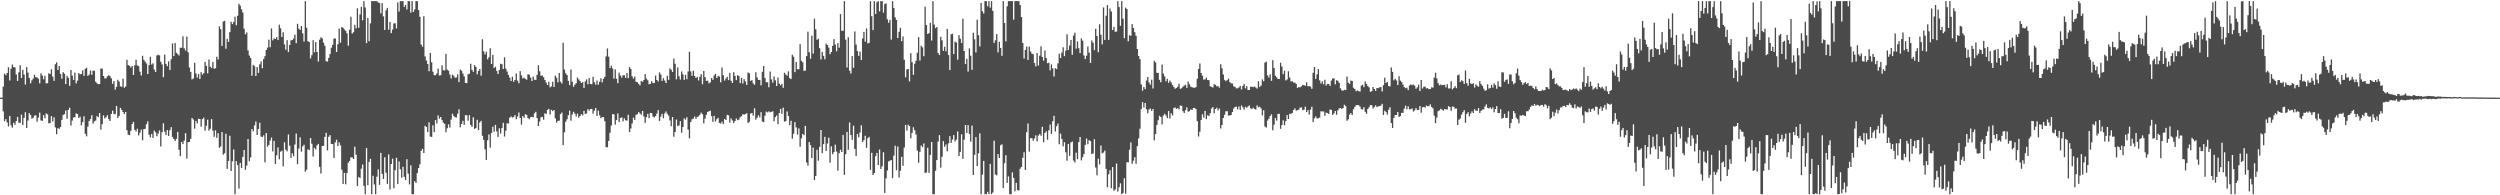 <svg xmlns="http://www.w3.org/2000/svg" width="1920" height="150"><path d="M0 75.000h1v1.000H0zM1 75.000h1v1.000H1zM2 66.566h1v18.999H2zM3 56.530h1v36.611H3zM4 57.738h1v33.732H4zM5 56.065h1v37.952H5zM6 51.651h1v45.420H6zM7 61.773h1v27.277H7zM8 52.720h1v43.487H8zM9 49.539h1v48.493H9zM10 51.490h1v42.812H10zM11 51.810h1v43.982H11zM12 57.183h1v35.791H12zM13 62.166h1v27.594H13zM14 55.565h1v38.638H14zM15 50.131h1v44.287H15zM16 59.929h1v28.086H16zM17 53.640h1v42.432H17zM18 57.230h1v33.299H18zM19 64.943h1v21.282H19zM20 51.577h1v46.704H20zM21 55.741h1v36.847H21zM22 59.948h1v27.010H22zM23 64.010h1v24.393H23zM24 61.695h1v29.407H24zM25 60.294h1v30.241H25zM26 57.429h1v31.401H26zM27 59.222h1v29.323H27zM28 59.512h1v33.986H28zM29 60.371h1v29.928H29zM30 63.974h1v22.502H30zM31 56.331h1v36.200H31zM32 57.983h1v34.849H32zM33 60.873h1v27.534H33zM34 58.218h1v32.656H34zM35 64.029h1v23.040H35zM36 63.900h1v23.899H36zM37 56.293h1v38.405H37zM38 56.880h1v37.573H38zM39 53.252h1v35.924H39zM40 58.844h1v34.417H40zM41 62.120h1v28.007H41zM42 49.338h1v48.505H42zM43 47.863h1v55.246H43zM44 53.693h1v44.733H44zM45 50.670h1v48.285H45zM46 56.780h1v40.780H46zM47 60.405h1v31.660H47zM48 55.373h1v32.881H48zM49 56.648h1v31.075H49zM50 64.557h1v20.270H50zM51 58.221h1v32.968H51zM52 59.780h1v24.589H52zM53 65.881h1v16.836H53zM54 53.757h1v42.626H54zM55 58.041h1v34.574H55zM56 61.339h1v28.809H56zM57 55.833h1v34.278H57zM58 64.065h1v23.013H58zM59 61.898h1v25.641H59zM60 56.130h1v34.567H60zM61 57.163h1v32.452H61zM62 56.772h1v39.506H62zM63 54.055h1v39.757H63zM64 58.234h1v31.076H64zM65 52.898h1v49.882H65zM66 52.062h1v52.656H66zM67 58.267h1v38.957H67zM68 57.326h1v35.608H68zM69 54.113h1v37.341H69zM70 57.405h1v31.071H70zM71 54.232h1v40.765H71zM72 54.361h1v38.897H72zM73 62.757h1v29.870H73zM74 63.947h1v25.250H74zM75 64.640h1v25.425H75zM76 64.489h1v22.297H76zM77 52.666h1v46.922H77zM78 52.685h1v42.708H78zM79 58.346h1v30.282H79zM80 60.201h1v30.803H80zM81 60.155h1v29.829H81zM82 58.621h1v29.855H82zM83 57.770h1v33.699H83zM84 58.530h1v34.404H84zM85 60.152h1v27.405H85zM86 64.415h1v20.588H86zM87 62.244h1v25.150H87zM88 68.808h1v18.966H88zM89 66.704h1v14.649H89zM90 61.263h1v29.371H90zM91 62.594h1v26.449H91zM92 66.298h1v16.562H92zM93 66.660h1v17.652H93zM94 60.418h1v25.615H94zM95 67.389h1v20.254H95zM96 66.431h1v19.532H96zM97 45.865h1v54.132H97zM98 50.012h1v53.434H98zM99 50.547h1v53.278H99zM100 51.818h1v48.707H100zM101 50.693h1v44.568H101zM102 57.609h1v36.009H102zM103 50.120h1v49.621H103zM104 45.817h1v55.188H104zM105 50.259h1v48.612H105zM106 50.804h1v53.215H106zM107 55.022h1v46.897H107zM108 58.029h1v41.426H108zM109 42.860h1v64.898H109zM110 45.944h1v53.278H110zM111 47.319h1v51.619H111zM112 48.733h1v46.663H112zM113 56.847h1v36.319H113zM114 49.954h1v53.555H114zM115 43.601h1v61.928H115zM116 49.539h1v53.271H116zM117 48.625h1v57.319H117zM118 53.389h1v46.860H118zM119 55.370h1v46.218H119zM120 42.585h1v62.101H120zM121 41.974h1v60.629H121zM122 42.537h1v57.681H122zM123 47.391h1v65.091H123zM124 49.528h1v52.017H124zM125 59.292h1v35.426H125zM126 41.958h1v59.152H126zM127 49.096h1v54.649H127zM128 50.842h1v49.014H128zM129 47.090h1v57.360H129zM130 53.789h1v46.179H130zM131 45.464h1v52.199H131zM132 33.362h1v71.782H132zM133 43.036h1v63.712H133zM134 33.061h1v75.223H134zM135 40.548h1v66.063H135zM136 41.609h1v59.687H136zM137 42.595h1v72.407H137zM138 36.715h1v83.188H138zM139 36.643h1v72.485H139zM140 27.910h1v82.709H140zM141 37.110h1v70.873H141zM142 38.834h1v63.416H142zM143 28.080h1v93.723H143zM144 40.164h1v69.023H144zM145 51.849h1v57.215H145zM146 55.249h1v51.357H146zM147 60.996h1v29.613H147zM148 60.265h1v31.520H148zM149 48.300h1v50.521H149zM150 56.457h1v36.373H150zM151 59.573h1v35.179H151zM152 56.864h1v34.386H152zM153 60.647h1v30.752H153zM154 55.383h1v41.889H154zM155 57.307h1v34.209H155zM156 56.188h1v34.160H156zM157 47.499h1v52.800H157zM158 50.635h1v45.952H158zM159 56.295h1v35.616H159zM160 45.720h1v54.604H160zM161 51.326h1v47.564H161zM162 52.328h1v39.181H162zM163 47.643h1v52.694H163zM164 52.748h1v52.306H164zM165 52.429h1v47.686H165zM166 43.589h1v62.198H166zM167 45.739h1v56.535H167zM168 20.199h1v93.337H168zM169 22.433h1v90.108H169zM170 35.244h1v66.179H170zM171 16.461h1v102.297H171zM172 15.980h1v101.763H172zM173 37.372h1v65.394H173zM174 29.854h1v99.821H174zM175 32.134h1v91.440H175zM176 24.701h1v79.556H176zM177 16.681h1v114.650H177zM178 18.532h1v105.352H178zM179 17.000h1v97.801H179zM180 12.787h1v136.351H180zM181 19.368h1v104.371H181zM182 12.104h1v114.644H182zM183 2.909h1v141.915H183zM184 4.350h1v120.738H184zM185 7.157h1v121.839H185zM186 9.585h1v110.961H186zM187 22.057h1v93.124H187zM188 26.375h1v104.038H188zM189 24.958h1v102.227H189zM190 38.780h1v67.962H190zM191 42.633h1v81.238H191zM192 44.491h1v76.419H192zM193 58.165h1v40.981H193zM194 49.807h1v51.004H194zM195 50.903h1v45.447H195zM196 58.354h1v34.984H196zM197 51.515h1v52.155H197zM198 55.974h1v43.057H198zM199 49.382h1v44.916H199zM200 47.159h1v57.694H200zM201 52.366h1v52.907H201zM202 45.375h1v58.538H202zM203 43.157h1v81.500H203zM204 38.377h1v63.824H204zM205 36.551h1v76.068H205zM206 30.481h1v80.811H206zM207 36.314h1v71.621H207zM208 21.870h1v83.746H208zM209 30.999h1v85.301H209zM210 29.463h1v78.710H210zM211 29.966h1v95.952H211zM212 28.496h1v90.801H212zM213 30.722h1v82.466H213zM214 18.953h1v103.414H214zM215 21.724h1v94.756H215zM216 28.362h1v87.330H216zM217 24.804h1v102.974H217zM218 34.117h1v75.152H218zM219 38.204h1v76.761H219zM220 30.843h1v85.359H220zM221 40.012h1v63.257H221zM222 34.578h1v77.284H222zM223 30.962h1v90.353H223zM224 30.781h1v86.994H224zM225 29.582h1v90.358H225zM226 26.631h1v84.299H226zM227 33.202h1v69.346H227zM228 18.272h1v107.811H228zM229 21.969h1v92.112H229zM230 22.986h1v82.485H230zM231 19.953h1v96.504H231zM232 25.604h1v86.812H232zM233 31.879h1v79.294H233zM234 0.863h1v130.964H234zM235 21.240h1v109.129H235zM236 31.623h1v83.075H236zM237 32.311h1v82.953H237zM238 44.868h1v61.140H238zM239 42.413h1v67.977H239zM240 30.856h1v89.350H240zM241 40.168h1v73.347H241zM242 32.293h1v82.466H242zM243 39.886h1v71.760H243zM244 47.266h1v63.262H244zM245 30.484h1v97.654H245zM246 28.605h1v104.684H246zM247 29.456h1v82.657H247zM248 32.730h1v79.182H248zM249 35.231h1v69.906H249zM250 47.022h1v54.946H250zM251 47.377h1v68.193H251zM252 44.457h1v60.592H252zM253 41.502h1v62.294H253zM254 36.636h1v73.975H254zM255 34.520h1v76.137H255zM256 29.677h1v91.637H256zM257 29.484h1v79.885H257zM258 40.012h1v67.304H258zM259 33.948h1v78.227H259zM260 21.977h1v87.359H260zM261 32.824h1v78.862H261zM262 20.804h1v109.501H262zM263 21.345h1v119.901H263zM264 22.641h1v110.100H264zM265 23.672h1v117.882H265zM266 25.615h1v107.281H266zM267 35.048h1v89.892H267zM268 22.821h1v100.753H268zM269 12.859h1v108.026H269zM270 25.822h1v95.063H270zM271 24.735h1v97.389H271zM272 19.039h1v93.677H272zM273 21.762h1v97.051H273zM274 6.371h1v136.521H274zM275 21.316h1v114.585H275zM276 11.095h1v125.683H276zM277 5.268h1v124.275H277zM278 15.588h1v110.738H278zM279 0.863h1v141.898H279zM280 5.711h1v143.426H280zM281 33.140h1v80.594H281zM282 13.773h1v128.444H282zM283 31.657h1v92.665H283zM284 17.980h1v103.982H284zM285 0.863h1v148.275H285zM286 0.863h1v134.145H286zM287 0.863h1v140.837H287zM288 0.863h1v148.275H288zM289 0.863h1v134.813H289zM290 1.889h1v128.196H290zM291 2.264h1v139.698H291zM292 10.235h1v107.170H292zM293 2.427h1v131.122H293zM294 12.602h1v124.826H294zM295 23.065h1v97.722H295zM296 7.956h1v124.682H296zM297 6.053h1v135.161H297zM298 22.768h1v95.787H298zM299 16.895h1v128.660H299zM300 25.427h1v100.599H300zM301 22.673h1v99.201H301zM302 17.998h1v126.649H302zM303 17.878h1v112.848H303zM304 21.860h1v99.316H304zM305 1.830h1v139.514H305zM306 8.923h1v115.083H306zM307 0.863h1v129.205H307zM308 0.863h1v135.589H308zM309 0.863h1v127.215H309zM310 5.294h1v130.561H310zM311 3.721h1v134.625H311zM312 7.250h1v115.023H312zM313 0.863h1v132.527H313zM314 0.863h1v140.749H314zM315 9.707h1v117.261H315zM316 0.863h1v148.275H316zM317 9.170h1v139.967H317zM318 7.239h1v131.927H318zM319 0.863h1v139.628H319zM320 0.863h1v132.126H320zM321 7.754h1v121.343H321zM322 12.898h1v113.257H322zM323 34.198h1v81.634H323zM324 35.928h1v78.427H324zM325 12.435h1v105.086H325zM326 43.333h1v53.298H326zM327 46.419h1v51.137H327zM328 49.168h1v52.289H328zM329 54.700h1v39.260H329zM330 40.659h1v64.267H330zM331 47.797h1v57.354H331zM332 55.058h1v41.201H332zM333 57.736h1v43.782H333zM334 57.774h1v34.484H334zM335 56.361h1v38.473H335zM336 52.692h1v35.938H336zM337 57.992h1v33.158H337zM338 57.829h1v32.024H338zM339 50.102h1v42.111H339zM340 53.921h1v40.349H340zM341 54.113h1v40.950H341zM342 41.334h1v60.249H342zM343 53.521h1v44.963H343zM344 54.315h1v41.182H344zM345 57.183h1v40.755H345zM346 60.280h1v31.570H346zM347 57.302h1v30.050H347zM348 58.239h1v30.804H348zM349 59.706h1v30.362H349zM350 59.448h1v30.824H350zM351 57.127h1v30.216H351zM352 63.086h1v20.851H352zM353 53.445h1v44.317H353zM354 54.338h1v40.884H354zM355 56.457h1v36.296H355zM356 58.683h1v37.227H356zM357 63.668h1v24.745H357zM358 63.797h1v24.796H358zM359 57.015h1v35.779H359zM360 56.653h1v31.775H360zM361 48.935h1v47.037H361zM362 53.583h1v43.837H362zM363 55.207h1v34.864H363zM364 50.010h1v48.951H364zM365 51.422h1v46.933H365zM366 57.055h1v34.891H366zM367 54.538h1v45.361H367zM368 52.972h1v41.121H368zM369 58.117h1v34.696H369zM370 30.142h1v74.154H370zM371 39.433h1v67.986H371zM372 41.817h1v72.821H372zM373 39.710h1v83.096H373zM374 45.614h1v62.182H374zM375 43.995h1v59.257H375zM376 37.054h1v76.346H376zM377 49.123h1v52.982H377zM378 42.095h1v55.170H378zM379 52.197h1v48.974H379zM380 51.255h1v44.656H380zM381 54.449h1v46.500H381zM382 56.854h1v48.250H382zM383 53.692h1v44.881H383zM384 48.962h1v53.528H384zM385 49.354h1v48.978H385zM386 52.981h1v41.314H386zM387 44.006h1v60.834H387zM388 52.753h1v47.675H388zM389 54.918h1v39.737H389zM390 57.533h1v37.341H390zM391 59.636h1v30.709H391zM392 62.279h1v27.111H392zM393 58.950h1v31.360H393zM394 62.810h1v27.023H394zM395 61.480h1v26.880H395zM396 56.433h1v35.177H396zM397 61.916h1v27.572H397zM398 63.940h1v22.480H398zM399 54.685h1v35.866H399zM400 57.970h1v37.742H400zM401 60.237h1v28.881H401zM402 59.658h1v30.838H402zM403 60.614h1v27.069H403zM404 61.217h1v27.061H404zM405 57.059h1v33.587H405zM406 57.419h1v34.232H406zM407 59.580h1v30.512H407zM408 62.254h1v27.510H408zM409 58.777h1v31.316H409zM410 61.219h1v25.865H410zM411 61.315h1v24.569H411zM412 57.445h1v33.304H412zM413 50.117h1v46.674H413zM414 54.718h1v38.605H414zM415 58.205h1v31.873H415zM416 57.978h1v31.842H416zM417 59.295h1v32.585H417zM418 61.456h1v25.561H418zM419 63.446h1v24.013H419zM420 65.296h1v19.085H420zM421 62.766h1v20.856H421zM422 67.080h1v20.959H422zM423 66.234h1v18.080H423zM424 62.759h1v22.615H424zM425 66.805h1v17.685H425zM426 58.127h1v32.728H426zM427 59.640h1v34.572H427zM428 63.237h1v29.578H428zM429 56.101h1v36.593H429zM430 62.726h1v24.951H430zM431 64.079h1v22.403H431zM432 32.820h1v78.645H432zM433 53.452h1v48.133H433zM434 56.330h1v37.181H434zM435 57.650h1v33.943H435zM436 62.052h1v26.390H436zM437 65.407h1v19.581H437zM438 53.403h1v39.291H438zM439 62.773h1v25.145H439zM440 66.687h1v19.175H440zM441 65.047h1v22.177H441zM442 63.918h1v25.517H442zM443 59.572h1v27.732H443zM444 61.010h1v29.322H444zM445 62.254h1v26.865H445zM446 63.790h1v23.929H446zM447 62.972h1v25.643H447zM448 67.542h1v17.649H448zM449 62.558h1v24.968H449zM450 60.985h1v26.105H450zM451 64.700h1v19.161H451zM452 59.936h1v25.023H452zM453 64.535h1v19.238H453zM454 64.652h1v19.021H454zM455 58.997h1v28.250H455zM456 63.185h1v21.802H456zM457 65.026h1v17.912H457zM458 61.868h1v27.154H458zM459 65.097h1v19.919H459zM460 62.813h1v25.781H460zM461 60.168h1v30.606H461zM462 63.254h1v26.684H462zM463 60.588h1v29.407H463zM464 59.050h1v34.062H464zM465 43.371h1v69.710H465zM466 37.214h1v75.900H466zM467 43.541h1v64.697H467zM468 52.266h1v49.673H468zM469 50.423h1v45.970H469zM470 52.562h1v35.114H470zM471 60.370h1v27.433H471zM472 53.292h1v42.454H472zM473 60.482h1v31.753H473zM474 63.921h1v23.164H474zM475 55.760h1v37.964H475zM476 58.010h1v32.539H476zM477 59.622h1v30.505H477zM478 57.747h1v35.494H478zM479 57.872h1v32.987H479zM480 59.865h1v32.475H480zM481 56.173h1v36.516H481zM482 59.988h1v28.172H482zM483 51.521h1v49.925H483zM484 52.940h1v45.783H484zM485 58.643h1v36.200H485zM486 60.377h1v29.959H486zM487 58.738h1v33.325H487zM488 62.795h1v25.430H488zM489 63.108h1v24.538H489zM490 64.354h1v21.695H490zM491 65.597h1v21.511H491zM492 62.278h1v25.863H492zM493 62.882h1v22.300H493zM494 61.506h1v27.952H494zM495 56.859h1v37.504H495zM496 60.390h1v29.636H496zM497 61.644h1v25.749H497zM498 64.730h1v26.040H498zM499 64.358h1v22.350H499zM500 62.294h1v24.661H500zM501 63.851h1v25.628H501zM502 63.628h1v26.571H502zM503 58.028h1v31.123H503zM504 61.415h1v25.816H504zM505 62.598h1v21.959H505zM506 55.564h1v37.323H506zM507 57.167h1v32.359H507zM508 62.163h1v25.244H508zM509 60.079h1v30.705H509zM510 61.833h1v25.286H510zM511 63.753h1v21.827H511zM512 58.161h1v29.240H512zM513 61.327h1v27.431H513zM514 52.563h1v39.911H514zM515 53.623h1v43.322H515zM516 55.281h1v34.584H516zM517 44.962h1v60.028H517zM518 49.016h1v52.364H518zM519 60.904h1v30.872H519zM520 51.741h1v45.088H520zM521 58.588h1v37.715H521zM522 61.125h1v31.942H522zM523 54.892h1v46.990H523zM524 57.104h1v40.480H524zM525 61.408h1v29.499H525zM526 57.482h1v34.424H526zM527 60.836h1v29.150H527zM528 54.866h1v44.718H528zM529 39.779h1v66.500H529zM530 54.839h1v38.917H530zM531 58.275h1v33.381H531zM532 54.280h1v36.787H532zM533 58.382h1v31.116H533zM534 59.916h1v31.388H534zM535 58.998h1v30.752H535zM536 61.807h1v27.589H536zM537 58.966h1v29.201H537zM538 56.866h1v29.671H538zM539 64.641h1v23.032H539zM540 54.478h1v40.217H540zM541 59.250h1v31.861H541zM542 62.120h1v26.003H542zM543 61.973h1v24.012H543zM544 64.012h1v21.443H544zM545 63.248h1v21.809H545zM546 59.896h1v29.317H546zM547 61.293h1v32.300H547zM548 57.930h1v31.067H548zM549 56.689h1v36.598H549zM550 59.919h1v31.667H550zM551 58.270h1v32.227H551zM552 58.793h1v35.580H552zM553 63.167h1v31.697H553zM554 51.874h1v41.582H554zM555 57.802h1v37.463H555zM556 61.921h1v29.443H556zM557 60.366h1v31.857H557zM558 59.032h1v29.163H558zM559 61.566h1v27.048H559zM560 55.918h1v38.246H560zM561 62.009h1v28.976H561zM562 63.704h1v28.824H562zM563 55.453h1v39.078H563zM564 58.287h1v34.646H564zM565 61.563h1v29.432H565zM566 57.762h1v34.594H566zM567 58.485h1v33.370H567zM568 63.830h1v26.189H568zM569 59.857h1v29.328H569zM570 64.090h1v23.641H570zM571 60.825h1v27.243H571zM572 62.568h1v25.040H572zM573 65.244h1v21.729H573zM574 55.644h1v38.789H574zM575 56.272h1v37.199H575zM576 62.123h1v25.133H576zM577 61.563h1v25.234H577zM578 64.111h1v24.711H578zM579 65.103h1v18.096H579zM580 55.503h1v36.387H580zM581 59.463h1v30.899H581zM582 61.367h1v27.168H582zM583 61.402h1v28.828H583zM584 65.528h1v20.661H584zM585 55.152h1v38.122H585zM586 50.682h1v43.154H586zM587 59.967h1v28.896H587zM588 63.142h1v22.588H588zM589 63.195h1v23.142H589zM590 67.039h1v18.466H590zM591 54.954h1v31.333H591zM592 60.984h1v24.928H592zM593 63.497h1v21.932H593zM594 58.669h1v34.470H594zM595 61.672h1v28.254H595zM596 66.054h1v22.616H596zM597 59.549h1v35.779H597zM598 64.212h1v22.557H598zM599 65.463h1v18.216H599zM600 64.398h1v22.989H600zM601 67.453h1v15.217H601zM602 55.849h1v37.589H602zM603 57.219h1v35.829H603zM604 58.136h1v27.494H604zM605 54.758h1v34.262H605zM606 59.984h1v36.118H606zM607 60.731h1v31.993H607zM608 42.061h1v64.484H608zM609 43.536h1v59.267H609zM610 55.396h1v38.364H610zM611 47.641h1v50.192H611zM612 53.184h1v50.200H612zM613 53.151h1v45.453H613zM614 33.937h1v78.781H614zM615 46.701h1v59.597H615zM616 47.888h1v54.986H616zM617 54.403h1v49.450H617zM618 54.221h1v42.470H618zM619 43.124h1v81.717H619zM620 24.298h1v102.943H620zM621 40.140h1v68.892H621zM622 45.103h1v66.329H622zM623 27.416h1v93.920H623zM624 41.164h1v72.238H624zM625 14.373h1v123.894H625zM626 22.466h1v112.721H626zM627 30.581h1v84.439H627zM628 29.750h1v93.677H628zM629 37.002h1v75.795H629zM630 45.674h1v54.190H630zM631 39.883h1v77.747H631zM632 42.887h1v67.814H632zM633 45.545h1v59.544H633zM634 33.499h1v82.394H634zM635 34.580h1v75.640H635zM636 36.540h1v69.196H636zM637 41.612h1v83.322H637zM638 39.911h1v72.536H638zM639 35.222h1v83.173H639zM640 30.041h1v86.790H640zM641 34.247h1v76.857H641zM642 39.379h1v77.067H642zM643 33.171h1v97.917H643zM644 36.599h1v81.095H644zM645 10.838h1v104.158H645zM646 23.619h1v93.095H646zM647 23.653h1v79.997H647zM648 0.863h1v133.437H648zM649 30.432h1v87.993H649zM650 51.886h1v49.413H650zM651 28.636h1v86.431H651zM652 54.268h1v39.797H652zM653 56.474h1v47.267H653zM654 43.034h1v64.404H654zM655 52.096h1v44.469H655zM656 24.163h1v90.175H656zM657 34.257h1v85.597H657zM658 39.227h1v63.673H658zM659 42.913h1v62.632H659zM660 39.689h1v62.070H660zM661 46.006h1v50.231H661zM662 29.577h1v79.497H662zM663 24.478h1v83.083H663zM664 32.002h1v72.260H664zM665 21.785h1v91.761H665zM666 33.395h1v72.786H666zM667 32.885h1v72.212H667zM668 0.863h1v129.584H668zM669 12.432h1v104.924H669zM670 23.149h1v111.240H670zM671 0.863h1v131.989H671zM672 10.679h1v109.256H672zM673 1.753h1v115.774H673zM674 0.863h1v125.846H674zM675 8.720h1v106.102H675zM676 0.863h1v128.942H676zM677 0.863h1v126.902H677zM678 9.680h1v107.266H678zM679 3.184h1v144.980H679zM680 2.587h1v134.381H680zM681 14.869h1v116.085H681zM682 17.487h1v106.471H682zM683 15.294h1v108.111H683zM684 30.427h1v92.449H684zM685 0.863h1v135.975H685zM686 6.152h1v113.387H686zM687 13.334h1v98.579H687zM688 15.377h1v115.346H688zM689 29.194h1v83.324H689zM690 24.414h1v111.976H690zM691 21.365h1v109.721H691zM692 31.567h1v88.831H692zM693 27.945h1v99.404H693zM694 45.893h1v67.397H694zM695 59.322h1v36.596H695zM696 53.338h1v46.963H696zM697 52.954h1v42.780H697zM698 62.512h1v34.292H698zM699 40.839h1v65.354H699zM700 47.798h1v54.227H700zM701 57.426h1v40.294H701zM702 48.937h1v51.088H702zM703 46.647h1v56.617H703zM704 40.477h1v75.208H704zM705 28.528h1v96.450H705zM706 46.493h1v70.116H706zM707 35.189h1v76.570H707zM708 36.408h1v76.713H708zM709 43.142h1v67.057H709zM710 5.102h1v127.815H710zM711 19.240h1v113.142H711zM712 26.131h1v87.307H712zM713 25.506h1v107.281H713zM714 17.517h1v101.486H714zM715 31.148h1v77.883H715zM716 0.863h1v148.275H716zM717 18.844h1v130.294H717zM718 21.639h1v109.504H718zM719 20.744h1v102.199H719zM720 40.755h1v67.922H720zM721 42.312h1v61.479H721zM722 28.288h1v100.451H722zM723 30.994h1v89.318H723zM724 39.072h1v69.295H724zM725 35.945h1v76.811H725zM726 39.353h1v71.595H726zM727 22.234h1v93.986H727zM728 42.300h1v67.830H728zM729 53.822h1v50.705H729zM730 26.337h1v83.452H730zM731 25.913h1v81.298H731zM732 41.576h1v62.155H732zM733 31.998h1v76.637H733zM734 32.684h1v74.511H734zM735 45.837h1v55.145H735zM736 26.972h1v92.908H736zM737 29.727h1v86.898H737zM738 33.098h1v70.072H738zM739 14.296h1v107.716H739zM740 39.172h1v68.088H740zM741 49.201h1v46.804H741zM742 45.220h1v57.016H742zM743 54.946h1v41.181H743zM744 37.127h1v65.745H744zM745 42.809h1v65.934H745zM746 53.626h1v42.838H746zM747 25.137h1v109.288H747zM748 30.155h1v88.780H748zM749 40.238h1v65.092H749zM750 15.088h1v112.464H750zM751 27.033h1v90.679H751zM752 35.642h1v66.746H752zM753 2.308h1v146.830H753zM754 8.675h1v125.472H754zM755 10.415h1v113.204H755zM756 0.863h1v148.275H756zM757 0.863h1v148.275H757zM758 4.815h1v142.490H758zM759 0.863h1v148.275H759zM760 5.870h1v119.989H760zM761 0.863h1v148.275H761zM762 8.305h1v139.495H762zM763 32.965h1v75.075H763zM764 30.902h1v103.089H764zM765 26.156h1v108.503H765zM766 40.257h1v78.139H766zM767 32.037h1v89.330H767zM768 36.803h1v74.770H768zM769 42.880h1v67.935H769zM770 0.863h1v143.623H770zM771 17.622h1v107.748H771zM772 31.817h1v87.352H772zM773 4.841h1v135.626H773zM774 0.863h1v134.632H774zM775 0.863h1v148.275H775zM776 0.863h1v148.275H776zM777 0.863h1v131.535H777zM778 15.116h1v121.478H778zM779 0.863h1v146.008H779zM780 0.863h1v139.533H780zM781 0.863h1v145.073H781zM782 0.863h1v145.450H782zM783 3.863h1v125.743H783zM784 13.099h1v115.086H784zM785 32.991h1v88.189H785zM786 44.959h1v71.969H786zM787 38.405h1v92.131H787zM788 35.720h1v65.878H788zM789 46.040h1v48.805H789zM790 35.805h1v80.619H790zM791 39.512h1v66.692H791zM792 41.160h1v64.903H792zM793 41.645h1v66.421H793zM794 48.444h1v57.957H794zM795 50.976h1v52.971H795zM796 40.749h1v67.812H796zM797 50.307h1v53.808H797zM798 42.772h1v60.100H798zM799 35.572h1v68.667H799zM800 43.785h1v53.620H800zM801 46.591h1v62.697H801zM802 38.793h1v63.370H802zM803 44.522h1v56.374H803zM804 48.536h1v58.783H804zM805 48.210h1v51.900H805zM806 54.080h1v41.567H806zM807 49.462h1v53.372H807zM808 52.492h1v40.651H808zM809 58.774h1v30.153H809zM810 52.369h1v48.587H810zM811 53.104h1v43.862H811zM812 48.660h1v46.275H812zM813 41.239h1v69.551H813zM814 44.590h1v58.076H814zM815 40.457h1v66.241H815zM816 36.303h1v76.084H816zM817 43.100h1v66.117H817zM818 38.913h1v78.098H818zM819 26.358h1v97.032H819zM820 38.419h1v72.126H820zM821 34.943h1v84.785H821zM822 30.707h1v78.698H822zM823 42.047h1v66.635H823zM824 27.354h1v95.919H824zM825 25.161h1v99.638H825zM826 37.357h1v79.879H826zM827 31.816h1v90.442H827zM828 37.031h1v72.130H828zM829 40.748h1v64.491H829zM830 29.467h1v93.732H830zM831 31.233h1v89.473H831zM832 42.591h1v75.749H832zM833 45.344h1v65.844H833zM834 42.792h1v63.597H834zM835 35.695h1v75.038H835zM836 40.447h1v67.228H836zM837 48.312h1v60.056H837zM838 31.113h1v87.241H838zM839 32.821h1v84.994H839zM840 38.499h1v68.425H840zM841 22.130h1v106.460H841zM842 27.664h1v107.012H842zM843 40.072h1v81.772H843zM844 18.634h1v107.620H844zM845 26.592h1v85.200H845zM846 34.062h1v83.735H846zM847 5.746h1v111.399H847zM848 30.675h1v85.004H848zM849 12.084h1v117.628H849zM850 3.912h1v139.886H850zM851 30.623h1v103.238H851zM852 6.544h1v124.239H852zM853 8.836h1v135.719H853zM854 23.062h1v105.227H854zM855 20.656h1v125.853H855zM856 24.432h1v121.030H856zM857 24.221h1v101.386H857zM858 0.863h1v146.307H858zM859 5.411h1v138.432H859zM860 19.824h1v120.954H860zM861 0.863h1v148.275H861zM862 14.287h1v133.871H862zM863 29.352h1v107.538H863zM864 5.901h1v142.832H864zM865 6.951h1v117.630H865zM866 31.698h1v92.988H866zM867 27.036h1v87.947H867zM868 27.559h1v81.823H868zM869 18.553h1v107.266H869zM870 21.480h1v101.918H870zM871 24.754h1v95.963H871zM872 27.474h1v98.347H872zM873 37.632h1v74.584H873zM874 43.023h1v63.274H874zM875 45.420h1v53.436H875zM876 64.817h1v18.951H876zM877 69.698h1v8.757H877zM878 66.835h1v15.744H878zM879 68.459h1v10.621H879zM880 61.861h1v22.065H880zM881 59.115h1v27.889H881zM882 63.392h1v20.765H882zM883 65.024h1v18.321H883zM884 61.189h1v23.983H884zM885 67.946h1v15.791H885zM886 46.738h1v61.076H886zM887 47.988h1v55.031H887zM888 55.858h1v40.087H888zM889 56.050h1v36.327H889zM890 61.272h1v27.682H890zM891 63.174h1v26.667H891zM892 49.614h1v45.898H892zM893 56.460h1v32.290H893zM894 58.734h1v28.651H894zM895 62.486h1v26.195H895zM896 60.562h1v30.121H896zM897 63.578h1v21.705H897zM898 61.917h1v29.158H898zM899 63.331h1v23.663H899zM900 65.346h1v23.308H900zM901 66.748h1v16.305H901zM902 68.156h1v14.402H902zM903 67.533h1v16.062H903zM904 66.615h1v16.469H904zM905 64.319h1v19.685H905zM906 68.206h1v12.806H906zM907 67.806h1v13.519H907zM908 66.534h1v18.930H908zM909 65.744h1v21.037H909zM910 65.019h1v19.671H910zM911 67.467h1v15.019H911zM912 62.542h1v23.208H912zM913 64.731h1v20.653H913zM914 66.515h1v17.495H914zM915 66.963h1v17.515H915zM916 67.314h1v15.676H916zM917 67.492h1v15.355H917zM918 66.882h1v16.941H918zM919 60.482h1v32.527H919zM920 52.918h1v51.930H920zM921 48.741h1v52.423H921zM922 56.046h1v36.071H922zM923 58.189h1v29.559H923zM924 61.078h1v29.251H924zM925 61.035h1v24.178H925zM926 59.666h1v31.838H926zM927 61.430h1v27.083H927zM928 61.611h1v27.513H928zM929 66.259h1v20.711H929zM930 66.769h1v16.605H930zM931 67.243h1v15.037H931zM932 64.771h1v22.214H932zM933 65.106h1v18.590H933zM934 66.342h1v16.438H934zM935 66.106h1v18.706H935zM936 67.351h1v16.029H936zM937 49.308h1v49.336H937zM938 52.421h1v43.603H938zM939 57.215h1v33.414H939zM940 61.329h1v26.837H940zM941 62.373h1v23.121H941zM942 61.505h1v23.912H942zM943 60.344h1v28.451H943zM944 63.016h1v25.672H944zM945 63.986h1v24.335H945zM946 64.104h1v21.976H946zM947 66.307h1v17.043H947zM948 66.695h1v15.471H948zM949 67.822h1v14.104H949zM950 67.832h1v16.154H950zM951 67.184h1v14.561H951zM952 65.965h1v18.476H952zM953 68.700h1v12.291H953zM954 66.031h1v16.441H954zM955 64.569h1v19.596H955zM956 67.844h1v14.163H956zM957 66.161h1v16.623H957zM958 69.171h1v12.589H958zM959 69.028h1v12.009H959zM960 66.592h1v16.546H960zM961 66.620h1v17.125H961zM962 66.935h1v15.757H962zM963 66.376h1v17.381H963zM964 67.286h1v16.842H964zM965 68.063h1v12.903H965zM966 62.352h1v20.049H966zM967 66.765h1v15.258H967zM968 65.618h1v17.615H968zM969 61.001h1v27.604H969zM970 62.403h1v22.304H970zM971 48.093h1v49.031H971zM972 47.348h1v50.635H972zM973 57.795h1v34.771H973zM974 59.531h1v31.674H974zM975 57.061h1v32.019H975zM976 62.056h1v25.759H976zM977 46.163h1v53.956H977zM978 52.288h1v43.520H978zM979 58.157h1v32.433H979zM980 59.414h1v33.221H980zM981 60.660h1v26.765H981zM982 60.657h1v26.805H982zM983 48.151h1v50.784H983zM984 51.028h1v45.043H984zM985 56.994h1v35.438H985zM986 54.262h1v41.920H986zM987 61.777h1v31.315H987zM988 61.015h1v27.333H988zM989 54.717h1v36.699H989zM990 59.605h1v27.786H990zM991 62.542h1v24.907H991zM992 62.397h1v24.354H992zM993 63.404h1v21.065H993zM994 63.413h1v19.829H994zM995 64.529h1v20.524H995zM996 67.562h1v16.998H996zM997 66.801h1v17.381H997zM998 67.058h1v15.519H998zM999 66.377h1v16.127H999zM1000 65.178h1v19.445H1000zM1001 65.438h1v18.826H1001zM1002 65.847h1v16.079H1002zM1003 63.219h1v22.854H1003zM1004 66.261h1v18.265H1004zM1005 66.137h1v21.877H1005zM1006 66.575h1v17.657H1006zM1007 68.202h1v13.758H1007zM1008 55.914h1v37.868H1008zM1009 51.466h1v39.428H1009zM1010 60.609h1v28.802H1010zM1011 57.148h1v33.838H1011zM1012 53.038h1v37.836H1012zM1013 61.742h1v28.531H1013zM1014 64.083h1v21.435H1014zM1015 62.452h1v23.121H1015zM1016 64.770h1v20.848H1016zM1017 61.224h1v27.729H1017zM1018 65.717h1v20.759H1018zM1019 64.485h1v22.374H1019zM1020 64.512h1v23.054H1020zM1021 66.019h1v18.164H1021zM1022 61.877h1v22.499H1022zM1023 60.324h1v27.906H1023zM1024 60.109h1v26.987H1024zM1025 64.779h1v20.472H1025zM1026 61.621h1v26.506H1026zM1027 62.079h1v22.650H1027zM1028 63.658h1v19.651H1028zM1029 67.800h1v15.149H1029zM1030 69.375h1v14.366H1030zM1031 69.624h1v13.388H1031zM1032 68.924h1v11.532H1032zM1033 69.181h1v12.265H1033zM1034 58.778h1v33.921H1034zM1035 63.540h1v28.126H1035zM1036 64.452h1v23.583H1036zM1037 61.831h1v25.026H1037zM1038 62.205h1v26.127H1038zM1039 67.402h1v16.490H1039zM1040 68.330h1v13.791H1040zM1041 70.016h1v10.815H1041zM1042 69.482h1v11.157H1042zM1043 70.003h1v10.818H1043zM1044 70.321h1v11.582H1044zM1045 65.764h1v18.053H1045zM1046 65.048h1v19.057H1046zM1047 66.925h1v15.448H1047zM1048 62.524h1v23.388H1048zM1049 64.515h1v22.873H1049zM1050 66.083h1v17.597H1050zM1051 67.125h1v15.184H1051zM1052 70.458h1v10.214H1052zM1053 70.109h1v10.682H1053zM1054 66.867h1v16.472H1054zM1055 68.361h1v13.755H1055zM1056 69.806h1v11.077H1056zM1057 67.564h1v14.695H1057zM1058 67.694h1v13.953H1058zM1059 67.046h1v14.435H1059zM1060 66.792h1v14.383H1060zM1061 70.245h1v9.463H1061zM1062 65.425h1v22.843H1062zM1063 59.633h1v25.398H1063zM1064 63.711h1v22.407H1064zM1065 62.871h1v25.166H1065zM1066 66.174h1v18.120H1066zM1067 66.347h1v16.052H1067zM1068 51.797h1v42.720H1068zM1069 55.173h1v43.127H1069zM1070 61.620h1v29.022H1070zM1071 60.461h1v27.957H1071zM1072 61.728h1v26.582H1072zM1073 65.310h1v20.691H1073zM1074 58.531h1v31.273H1074zM1075 61.879h1v27.273H1075zM1076 62.982h1v23.719H1076zM1077 64.896h1v21.752H1077zM1078 66.916h1v16.526H1078zM1079 67.713h1v13.460H1079zM1080 67.329h1v16.613H1080zM1081 69.212h1v12.483H1081zM1082 65.659h1v18.301H1082zM1083 64.831h1v19.024H1083zM1084 65.411h1v17.885H1084zM1085 64.869h1v20.792H1085zM1086 65.818h1v18.953H1086zM1087 68.135h1v14.873H1087zM1088 67.039h1v17.504H1088zM1089 65.001h1v19.434H1089zM1090 69.877h1v11.549H1090zM1091 61.449h1v25.096H1091zM1092 68.004h1v14.429H1092zM1093 66.617h1v15.528H1093zM1094 66.493h1v16.184H1094zM1095 67.874h1v13.220H1095zM1096 67.736h1v13.886H1096zM1097 68.488h1v13.044H1097zM1098 68.366h1v11.820H1098zM1099 67.065h1v15.084H1099zM1100 67.291h1v15.930H1100zM1101 59.631h1v29.166H1101zM1102 55.826h1v38.734H1102zM1103 60.279h1v30.051H1103zM1104 63.919h1v21.504H1104zM1105 65.531h1v19.209H1105zM1106 64.864h1v18.711H1106zM1107 65.429h1v18.817H1107zM1108 65.222h1v19.827H1108zM1109 65.148h1v18.640H1109zM1110 67.122h1v16.909H1110zM1111 64.607h1v19.473H1111zM1112 67.948h1v13.562H1112zM1113 67.911h1v14.309H1113zM1114 62.385h1v22.708H1114zM1115 68.618h1v13.253H1115zM1116 67.457h1v14.558H1116zM1117 66.138h1v17.309H1117zM1118 67.735h1v15.588H1118zM1119 57.858h1v38.164H1119zM1120 57.242h1v34.650H1120zM1121 63.006h1v28.006H1121zM1122 61.623h1v26.465H1122zM1123 62.373h1v23.819H1123zM1124 64.507h1v20.055H1124zM1125 54.138h1v40.170H1125zM1126 63.787h1v23.725H1126zM1127 65.836h1v20.274H1127zM1128 60.533h1v28.829H1128zM1129 64.113h1v23.090H1129zM1130 64.491h1v20.997H1130zM1131 63.943h1v22.860H1131zM1132 67.217h1v16.629H1132zM1133 64.851h1v20.208H1133zM1134 65.863h1v19.288H1134zM1135 66.614h1v16.403H1135zM1136 62.303h1v24.535H1136zM1137 64.611h1v20.566H1137zM1138 66.003h1v18.202H1138zM1139 68.083h1v15.856H1139zM1140 69.681h1v12.144H1140zM1141 69.341h1v10.819H1141zM1142 64.833h1v17.989H1142zM1143 68.091h1v15.185H1143zM1144 67.580h1v14.907H1144zM1145 65.108h1v18.634H1145zM1146 67.354h1v15.061H1146zM1147 64.065h1v22.168H1147zM1148 65.402h1v18.333H1148zM1149 68.162h1v13.353H1149zM1150 62.457h1v24.376H1150zM1151 66.448h1v20.397H1151zM1152 66.745h1v17.101H1152zM1153 55.497h1v35.643H1153zM1154 55.664h1v34.881H1154zM1155 62.832h1v24.548H1155zM1156 61.502h1v29.062H1156zM1157 60.916h1v29.603H1157zM1158 64.461h1v21.009H1158zM1159 57.234h1v41.258H1159zM1160 57.216h1v37.195H1160zM1161 62.451h1v28.893H1161zM1162 64.772h1v20.473H1162zM1163 63.763h1v23.264H1163zM1164 56.288h1v34.101H1164zM1165 52.559h1v39.013H1165zM1166 58.131h1v36.529H1166zM1167 61.501h1v27.178H1167zM1168 63.048h1v25.847H1168zM1169 65.145h1v23.200H1169zM1170 63.918h1v24.734H1170zM1171 63.043h1v26.141H1171zM1172 64.587h1v20.858H1172zM1173 63.749h1v21.650H1173zM1174 66.038h1v18.090H1174zM1175 65.776h1v16.348H1175zM1176 65.941h1v14.948H1176zM1177 67.560h1v13.904H1177zM1178 68.626h1v11.171H1178zM1179 66.367h1v14.913H1179zM1180 68.388h1v12.106H1180zM1181 69.899h1v10.941H1181zM1182 69.833h1v11.610H1182zM1183 69.937h1v10.639H1183zM1184 68.891h1v11.773H1184zM1185 69.457h1v12.518H1185zM1186 69.140h1v10.886H1186zM1187 66.833h1v14.025H1187zM1188 67.079h1v16.112H1188zM1189 68.451h1v12.832H1189zM1190 52.484h1v39.065H1190zM1191 54.057h1v36.380H1191zM1192 60.736h1v25.098H1192zM1193 59.823h1v29.400H1193zM1194 64.606h1v21.910H1194zM1195 63.994h1v20.132H1195zM1196 65.337h1v21.883H1196zM1197 66.293h1v18.319H1197zM1198 66.360h1v16.188H1198zM1199 67.574h1v14.893H1199zM1200 69.233h1v12.226H1200zM1201 68.895h1v12.365H1201zM1202 68.863h1v13.297H1202zM1203 69.337h1v11.335H1203zM1204 70.040h1v10.791H1204zM1205 68.317h1v11.051H1205zM1206 69.279h1v11.308H1206zM1207 68.700h1v13.895H1207zM1208 67.936h1v15.197H1208zM1209 68.620h1v11.512H1209zM1210 67.874h1v15.455H1210zM1211 68.870h1v12.945H1211zM1212 70.051h1v12.170H1212zM1213 67.991h1v14.908H1213zM1214 68.941h1v12.836H1214zM1215 63.015h1v25.578H1215zM1216 51.543h1v42.980H1216zM1217 66.563h1v18.938H1217zM1218 63.873h1v22.370H1218zM1219 58.398h1v27.872H1219zM1220 66.624h1v16.756H1220zM1221 62.681h1v23.290H1221zM1222 65.977h1v17.735H1222zM1223 68.824h1v14.418H1223zM1224 67.818h1v17.183H1224zM1225 66.993h1v14.839H1225zM1226 68.527h1v13.635H1226zM1227 63.974h1v23.982H1227zM1228 66.750h1v16.828H1228zM1229 67.768h1v14.097H1229zM1230 66.571h1v18.571H1230zM1231 68.069h1v14.598H1231zM1232 69.539h1v11.074H1232zM1233 66.261h1v17.830H1233zM1234 70.262h1v9.121H1234zM1235 72.193h1v7.677H1235zM1236 69.864h1v10.676H1236zM1237 69.194h1v10.513H1237zM1238 54.241h1v40.826H1238zM1239 55.704h1v37.344H1239zM1240 58.102h1v28.770H1240zM1241 49.322h1v42.281H1241zM1242 59.148h1v36.719H1242zM1243 62.597h1v31.010H1243zM1244 39.551h1v65.492H1244zM1245 41.827h1v58.154H1245zM1246 53.519h1v44.729H1246zM1247 51.446h1v54.140H1247zM1248 54.286h1v49.483H1248zM1249 51.404h1v48.656H1249zM1250 33.519h1v79.303H1250zM1251 44.305h1v65.451H1251zM1252 48.561h1v55.592H1252zM1253 53.805h1v50.611H1253zM1254 52.766h1v42.737H1254zM1255 28.700h1v96.344H1255zM1256 31.381h1v100.305H1256zM1257 37.587h1v75.123H1257zM1258 40.983h1v74.501H1258zM1259 29.875h1v85.051H1259zM1260 38.706h1v75.188H1260zM1261 16.071h1v112.792H1261zM1262 21.233h1v121.570H1262zM1263 30.566h1v80.889H1263zM1264 34.170h1v87.482H1264zM1265 36.109h1v76.829H1265zM1266 47.469h1v56.173H1266zM1267 38.141h1v80.342H1267zM1268 37.585h1v75.740H1268zM1269 43.769h1v61.246H1269zM1270 17.420h1v95.079H1270zM1271 36.934h1v77.736H1271zM1272 37.843h1v65.289H1272zM1273 37.659h1v84.477H1273zM1274 42.028h1v70.347H1274zM1275 34.093h1v82.200H1275zM1276 24.520h1v92.044H1276zM1277 37.150h1v68.284H1277zM1278 40.430h1v71.399H1278zM1279 32.519h1v97.998H1279zM1280 38.103h1v81.814H1280zM1281 14.349h1v115.921H1281zM1282 22.309h1v98.664H1282zM1283 28.933h1v74.087H1283zM1284 10.254h1v119.269H1284zM1285 34.559h1v101.187H1285zM1286 49.323h1v52.154H1286zM1287 26.922h1v86.045H1287zM1288 50.296h1v47.290H1288zM1289 42.060h1v60.884H1289zM1290 45.579h1v60.679H1290zM1291 51.583h1v45.544H1291zM1292 25.923h1v91.714H1292zM1293 31.111h1v88.130H1293zM1294 35.465h1v73.325H1294zM1295 39.399h1v70.834H1295zM1296 33.914h1v71.523H1296zM1297 43.238h1v55.072H1297zM1298 21.726h1v90.356H1298zM1299 26.915h1v77.073H1299zM1300 32.673h1v73.605H1300zM1301 23.926h1v92.388H1301zM1302 33.055h1v77.250H1302zM1303 33.842h1v69.719H1303zM1304 0.863h1v124.482H1304zM1305 13.726h1v101.599H1305zM1306 8.447h1v125.417H1306zM1307 0.863h1v137.874H1307zM1308 10.438h1v106.003H1308zM1309 6.145h1v118.064H1309zM1310 0.863h1v124.427H1310zM1311 10.272h1v105.422H1311zM1312 0.863h1v135.690H1312zM1313 0.863h1v133.456H1313zM1314 13.869h1v105.103H1314zM1315 5.492h1v143.645H1315zM1316 0.863h1v131.018H1316zM1317 11.888h1v122.397H1317zM1318 14.186h1v118.216H1318zM1319 20.665h1v109.540H1319zM1320 21.612h1v93.958H1320zM1321 0.863h1v138.235H1321zM1322 10.254h1v114.724H1322zM1323 19.144h1v104.913H1323zM1324 20.366h1v107.822H1324zM1325 28.367h1v83.035H1325zM1326 22.862h1v112.293H1326zM1327 33.022h1v97.156H1327zM1328 34.615h1v87.710H1328zM1329 29.996h1v95.780H1329zM1330 46.090h1v62.006H1330zM1331 59.969h1v37.035H1331zM1332 52.092h1v45.207H1332zM1333 54.118h1v42.671H1333zM1334 62.674h1v31.782H1334zM1335 39.563h1v67.270H1335zM1336 46.568h1v52.829H1336zM1337 58.032h1v42.968H1337zM1338 47.729h1v53.554H1338zM1339 47.536h1v57.343H1339zM1340 40.419h1v83.730H1340zM1341 28.489h1v91.859H1341zM1342 44.676h1v69.101H1342zM1343 35.483h1v77.170H1343zM1344 33.922h1v83.914H1344zM1345 38.962h1v68.629H1345zM1346 1.871h1v129.460H1346zM1347 22.560h1v107.973H1347zM1348 28.092h1v84.936H1348zM1349 26.143h1v105.602H1349zM1350 17.227h1v100.586H1350zM1351 30.752h1v77.666H1351zM1352 0.863h1v148.275H1352zM1353 23.889h1v125.249H1353zM1354 24.726h1v106.442H1354zM1355 22.027h1v103.511H1355zM1356 42.376h1v61.374H1356zM1357 41.564h1v62.226H1357zM1358 28.612h1v101.847H1358zM1359 33.018h1v86.704H1359zM1360 39.153h1v67.377H1360zM1361 35.876h1v77.782H1361zM1362 39.809h1v71.760H1362zM1363 21.240h1v93.814H1363zM1364 43.225h1v66.592H1364zM1365 51.675h1v51.071H1365zM1366 27.189h1v81.710H1366zM1367 26.114h1v80.740H1367zM1368 41.495h1v61.976H1368zM1369 32.097h1v76.523H1369zM1370 31.342h1v75.224H1370zM1371 45.598h1v57.043H1371zM1372 26.890h1v93.845H1372zM1373 30.769h1v86.210H1373zM1374 33.628h1v68.432H1374zM1375 14.600h1v107.365H1375zM1376 48.125h1v63.097H1376zM1377 42.505h1v58.879H1377zM1378 47.248h1v56.553H1378zM1379 57.199h1v40.256H1379zM1380 36.899h1v67.611H1380zM1381 42.516h1v63.640H1381zM1382 53.087h1v42.266H1382zM1383 25.565h1v109.007H1383zM1384 31.193h1v80.979H1384zM1385 40.894h1v65.192H1385zM1386 16.704h1v111.382H1386zM1387 27.148h1v90.454H1387zM1388 35.715h1v66.072H1388zM1389 2.784h1v146.354H1389zM1390 9.982h1v123.652H1390zM1391 11.272h1v110.702H1391zM1392 0.863h1v148.275H1392zM1393 13.406h1v135.732H1393zM1394 3.889h1v144.384H1394zM1395 1.050h1v148.088H1395zM1396 8.736h1v117.962H1396zM1397 0.863h1v148.275H1397zM1398 6.334h1v139.547H1398zM1399 33.188h1v70.717H1399zM1400 30.314h1v112.950H1400zM1401 30.750h1v115.722H1401zM1402 42.312h1v75.163H1402zM1403 34.052h1v88.506H1403zM1404 34.409h1v77.049H1404zM1405 42.958h1v64.825H1405zM1406 0.863h1v143.501H1406zM1407 17.872h1v109.222H1407zM1408 32.033h1v87.754H1408zM1409 4.941h1v135.815H1409zM1410 0.863h1v135.025H1410zM1411 0.863h1v148.275H1411zM1412 0.863h1v148.164H1412zM1413 0.863h1v131.384H1413zM1414 16.586h1v131.900H1414zM1415 0.863h1v144.524H1415zM1416 0.863h1v139.326H1416zM1417 0.863h1v146.963H1417zM1418 0.863h1v142.310H1418zM1419 4.838h1v124.263H1419zM1420 0.863h1v123.275H1420zM1421 35.915h1v92.321H1421zM1422 47.809h1v69.630H1422zM1423 39.438h1v81.579H1423zM1424 41.978h1v56.724H1424zM1425 47.232h1v45.901H1425zM1426 34.755h1v78.308H1426zM1427 41.779h1v64.356H1427zM1428 43.142h1v61.273H1428zM1429 41.063h1v66.277H1429zM1430 46.973h1v61.320H1430zM1431 47.337h1v54.774H1431zM1432 42.978h1v68.020H1432zM1433 47.395h1v54.945H1433zM1434 46.025h1v61.080H1434zM1435 37.826h1v69.133H1435zM1436 43.186h1v54.325H1436zM1437 47.231h1v58.751H1437zM1438 41.356h1v60.355H1438zM1439 43.742h1v56.423H1439zM1440 49.292h1v56.985H1440zM1441 46.708h1v52.735H1441zM1442 54.278h1v42.363H1442zM1443 51.520h1v50.899H1443zM1444 47.537h1v42.869H1444zM1445 56.648h1v31.159H1445zM1446 53.134h1v49.210H1446zM1447 54.544h1v41.067H1447zM1448 50.203h1v46.993H1448zM1449 38.762h1v71.062H1449zM1450 43.578h1v62.122H1450zM1451 41.671h1v67.986H1451zM1452 36.855h1v77.571H1452zM1453 43.041h1v67.624H1453zM1454 39.534h1v76.342H1454zM1455 25.657h1v96.549H1455zM1456 39.672h1v70.369H1456zM1457 34.004h1v85.352H1457zM1458 31.615h1v78.410H1458zM1459 41.188h1v65.533H1459zM1460 30.016h1v92.725H1460zM1461 24.940h1v98.198H1461zM1462 38.678h1v79.400H1462zM1463 31.617h1v89.077H1463zM1464 37.578h1v70.605H1464zM1465 39.825h1v70.484H1465zM1466 28.394h1v95.708H1466zM1467 33.094h1v73.533H1467zM1468 45.100h1v72.976H1468zM1469 43.633h1v68.585H1469zM1470 46.592h1v61.558H1470zM1471 39.297h1v74.552H1471zM1472 37.065h1v70.612H1472zM1473 47.440h1v60.019H1473zM1474 28.086h1v90.616H1474zM1475 32.307h1v85.418H1475zM1476 39.014h1v66.599H1476zM1477 23.457h1v103.576H1477zM1478 27.390h1v106.806H1478zM1479 39.604h1v84.188H1479zM1480 18.667h1v108.038H1480zM1481 24.038h1v86.621H1481zM1482 32.481h1v85.071H1482zM1483 6.495h1v111.284H1483zM1484 29.978h1v85.846H1484zM1485 12.655h1v131.236H1485zM1486 3.837h1v134.173H1486zM1487 30.887h1v100.299H1487zM1488 7.329h1v128.685H1488zM1489 14.228h1v129.774H1489zM1490 23.087h1v104.728H1490zM1491 20.606h1v124.745H1491zM1492 25.494h1v119.379H1492zM1493 24.273h1v102.233H1493zM1494 0.863h1v145.572H1494zM1495 5.544h1v138.175H1495zM1496 21.469h1v117.858H1496zM1497 0.863h1v148.275H1497zM1498 12.880h1v131.836H1498zM1499 29.391h1v118.082H1499zM1500 6.300h1v125.324H1500zM1501 8.720h1v114.713H1501zM1502 32.113h1v91.375H1502zM1503 27.024h1v89.347H1503zM1504 27.578h1v82.209H1504zM1505 19.844h1v106.814H1505zM1506 20.450h1v102.227H1506zM1507 25.592h1v94.748H1507zM1508 27.202h1v96.523H1508zM1509 36.640h1v75.983H1509zM1510 44.400h1v58.521H1510zM1511 38.163h1v71.458H1511zM1512 44.026h1v62.596H1512zM1513 50.783h1v47.914H1513zM1514 35.207h1v74.238H1514zM1515 37.603h1v63.800H1515zM1516 44.702h1v54.787H1516zM1517 32.640h1v81.534H1517zM1518 42.519h1v75.270H1518zM1519 41.097h1v76.918H1519zM1520 37.870h1v79.761H1520zM1521 38.463h1v70.338H1521zM1522 41.488h1v65.560H1522zM1523 31.361h1v90.768H1523zM1524 36.971h1v73.652H1524zM1525 43.671h1v60.788H1525zM1526 36.038h1v64.909H1526zM1527 47.008h1v50.058H1527zM1528 39.331h1v76.377H1528zM1529 48.446h1v61.527H1529zM1530 52.194h1v44.086H1530zM1531 38.668h1v64.950H1531zM1532 38.110h1v68.432H1532zM1533 48.013h1v54.883H1533zM1534 37.581h1v70.744H1534zM1535 44.639h1v62.810H1535zM1536 50.140h1v58.577H1536zM1537 43.211h1v61.096H1537zM1538 43.159h1v57.787H1538zM1539 32.521h1v68.162H1539zM1540 42.086h1v64.992H1540zM1541 47.067h1v53.944H1541zM1542 36.813h1v73.567H1542zM1543 30.624h1v77.574H1543zM1544 36.367h1v71.671H1544zM1545 28.988h1v85.681H1545zM1546 35.240h1v78.344H1546zM1547 40.443h1v68.818H1547zM1548 26.691h1v96.370H1548zM1549 28.488h1v86.740H1549zM1550 25.886h1v80.784H1550zM1551 16.199h1v108.641H1551zM1552 18.365h1v111.282H1552zM1553 21.287h1v101.795H1553zM1554 21.773h1v103.950H1554zM1555 21.663h1v96.046H1555zM1556 20.275h1v92.458H1556zM1557 23.659h1v96.082H1557zM1558 42.685h1v63.744H1558zM1559 52.937h1v51.988H1559zM1560 47.529h1v45.369H1560zM1561 55.560h1v37.522H1561zM1562 35.071h1v64.812H1562zM1563 36.488h1v60.789H1563zM1564 49.902h1v43.270H1564zM1565 49.882h1v55.667H1565zM1566 59.882h1v35.640H1566zM1567 59.916h1v35.810H1567zM1568 56.760h1v42.322H1568zM1569 53.281h1v40.342H1569zM1570 52.538h1v43.936H1570zM1571 46.333h1v50.379H1571zM1572 53.679h1v38.072H1572zM1573 51.597h1v42.479H1573zM1574 52.253h1v44.332H1574zM1575 55.902h1v33.933H1575zM1576 51.108h1v50.671H1576zM1577 44.999h1v57.441H1577zM1578 49.274h1v50.296H1578zM1579 44.942h1v59.622H1579zM1580 45.187h1v60.618H1580zM1581 37.491h1v63.074H1581zM1582 24.062h1v91.453H1582zM1583 30.757h1v75.534H1583zM1584 34.594h1v66.827H1584zM1585 12.618h1v108.102H1585zM1586 16.873h1v89.787H1586zM1587 29.780h1v77.746H1587zM1588 24.986h1v112.056H1588zM1589 23.067h1v86.909H1589zM1590 24.168h1v90.108H1590zM1591 7.595h1v120.106H1591zM1592 16.731h1v103.309H1592zM1593 14.662h1v129.183H1593zM1594 14.176h1v119.676H1594zM1595 10.423h1v110.713H1595zM1596 0.880h1v140.348H1596zM1597 2.481h1v132.322H1597zM1598 12.194h1v106.180H1598zM1599 10.453h1v123.639H1599zM1600 23.323h1v101.386H1600zM1601 33.785h1v86.437H1601zM1602 29.632h1v103.024H1602zM1603 31.512h1v95.237H1603zM1604 43.816h1v56.845H1604zM1605 45.854h1v69.118H1605zM1606 55.694h1v53.620H1606zM1607 47.464h1v47.891H1607zM1608 49.884h1v46.313H1608zM1609 53.980h1v39.294H1609zM1610 51.116h1v53.000H1610zM1611 56.992h1v45.517H1611zM1612 59.662h1v32.531H1612zM1613 48.172h1v52.759H1613zM1614 55.822h1v41.428H1614zM1615 55.321h1v46.296H1615zM1616 42.042h1v66.660H1616zM1617 43.180h1v61.166H1617zM1618 46.571h1v50.908H1618zM1619 34.168h1v74.612H1619zM1620 35.947h1v68.204H1620zM1621 42.803h1v57.278H1621zM1622 32.094h1v72.927H1622zM1623 36.264h1v68.569H1623zM1624 36.302h1v76.710H1624zM1625 38.207h1v82.670H1625zM1626 37.245h1v75.114H1626zM1627 24.465h1v88.585H1627zM1628 30.797h1v84.417H1628zM1629 31.823h1v79.979H1629zM1630 32.119h1v87.062H1630zM1631 32.498h1v79.803H1631zM1632 41.393h1v62.016H1632zM1633 38.956h1v68.866H1633zM1634 44.633h1v57.984H1634zM1635 46.881h1v50.422H1635zM1636 35.729h1v76.344H1636zM1637 33.180h1v73.365H1637zM1638 33.731h1v76.462H1638zM1639 34.285h1v78.291H1639zM1640 43.865h1v58.316H1640zM1641 33.857h1v75.103H1641zM1642 26.554h1v87.667H1642zM1643 29.214h1v77.628H1643zM1644 34.023h1v72.038H1644zM1645 29.755h1v74.219H1645zM1646 35.139h1v71.011H1646zM1647 25.080h1v91.907H1647zM1648 12.031h1v109.035H1648zM1649 41.368h1v77.162H1649zM1650 43.082h1v59.967H1650zM1651 49.518h1v47.050H1651zM1652 60.727h1v31.296H1652zM1653 46.510h1v59.981H1653zM1654 45.131h1v60.983H1654zM1655 49.288h1v46.132H1655zM1656 43.448h1v64.105H1656zM1657 49.366h1v53.403H1657zM1658 46.576h1v57.170H1658zM1659 39.178h1v82.347H1659zM1660 36.379h1v71.905H1660zM1661 49.083h1v52.858H1661zM1662 39.478h1v62.267H1662zM1663 44.643h1v53.545H1663zM1664 51.241h1v58.445H1664zM1665 47.300h1v59.325H1665zM1666 50.346h1v46.743H1666zM1667 43.065h1v61.655H1667zM1668 40.730h1v64.908H1668zM1669 47.341h1v61.572H1669zM1670 38.952h1v73.884H1670zM1671 43.126h1v61.839H1671zM1672 39.296h1v60.706H1672zM1673 39.523h1v66.974H1673zM1674 35.194h1v68.842H1674zM1675 43.139h1v61.019H1675zM1676 34.291h1v87.811H1676zM1677 33.390h1v89.008H1677zM1678 33.225h1v97.713H1678zM1679 32.388h1v92.854H1679zM1680 32.300h1v81.556H1680zM1681 37.073h1v73.886H1681zM1682 31.601h1v83.850H1682zM1683 34.207h1v71.611H1683zM1684 36.382h1v70.605H1684zM1685 25.434h1v83.134H1685zM1686 30.516h1v77.187H1686zM1687 24.395h1v98.135H1687zM1688 27.128h1v99.404H1688zM1689 40.360h1v72.633H1689zM1690 23.767h1v92.214H1690zM1691 30.139h1v85.918H1691zM1692 26.659h1v83.962H1692zM1693 13.554h1v122.192H1693zM1694 31.196h1v81.441H1694zM1695 43.804h1v63.564H1695zM1696 29.075h1v87.598H1696zM1697 29.878h1v84.380H1697zM1698 8.420h1v126.700H1698zM1699 1.823h1v136.359H1699zM1700 18.006h1v100.937H1700zM1701 0.863h1v139.408H1701zM1702 12.933h1v122.920H1702zM1703 14.223h1v106.848H1703zM1704 15.753h1v116.303H1704zM1705 20.456h1v107.933H1705zM1706 30.176h1v79.399H1706zM1707 20.807h1v111.546H1707zM1708 34.172h1v82.763H1708zM1709 28.758h1v106.860H1709zM1710 0.863h1v143.977H1710zM1711 25.395h1v98.419H1711zM1712 11.773h1v129.773H1712zM1713 18.064h1v131.074H1713zM1714 26.253h1v92.809H1714zM1715 23.061h1v106.771H1715zM1716 5.279h1v143.858H1716zM1717 14.308h1v126.165H1717zM1718 16.801h1v121.900H1718zM1719 25.314h1v101.572H1719zM1720 27.819h1v90.100H1720zM1721 1.059h1v123.364H1721zM1722 0.863h1v122.695H1722zM1723 23.043h1v90.735H1723zM1724 22.368h1v111.747H1724zM1725 24.666h1v93.329H1725zM1726 11.679h1v118.901H1726zM1727 0.863h1v146.140H1727zM1728 4.484h1v132.804H1728zM1729 18.588h1v123.022H1729zM1730 0.863h1v148.275H1730zM1731 14.552h1v110.817H1731zM1732 15.004h1v120.883H1732zM1733 6.618h1v125.188H1733zM1734 16.574h1v98.002H1734zM1735 19.834h1v99.686H1735zM1736 22.721h1v79.724H1736zM1737 37.664h1v65.576H1737zM1738 26.880h1v84.661H1738zM1739 43.077h1v59.153H1739zM1740 55.504h1v36.185H1740zM1741 54.384h1v40.086H1741zM1742 55.661h1v34.669H1742zM1743 63.951h1v26.100H1743zM1744 56.950h1v37.317H1744zM1745 60.320h1v31.538H1745zM1746 61.161h1v27.292H1746zM1747 62.226h1v24.647H1747zM1748 65.014h1v22.754H1748zM1749 61.567h1v23.602H1749zM1750 61.510h1v24.503H1750zM1751 63.413h1v22.967H1751zM1752 63.883h1v22.878H1752zM1753 62.861h1v19.445H1753zM1754 66.548h1v15.371H1754zM1755 63.381h1v23.437H1755zM1756 65.125h1v21.102H1756zM1757 65.309h1v18.620H1757zM1758 65.815h1v19.147H1758zM1759 65.297h1v19.360H1759zM1760 63.809h1v20.451H1760zM1761 64.399h1v21.941H1761zM1762 67.842h1v15.966H1762zM1763 65.486h1v20.725H1763zM1764 65.105h1v20.362H1764zM1765 66.747h1v19.091H1765zM1766 61.472h1v28.895H1766zM1767 56.922h1v34.524H1767zM1768 62.560h1v26.571H1768zM1769 61.993h1v24.565H1769zM1770 62.945h1v23.714H1770zM1771 66.244h1v19.584H1771zM1772 61.811h1v24.772H1772zM1773 63.474h1v22.034H1773zM1774 63.376h1v23.045H1774zM1775 59.767h1v28.618H1775zM1776 61.998h1v24.298H1776zM1777 65.109h1v21.002H1777zM1778 56.290h1v34.733H1778zM1779 61.175h1v31.377H1779zM1780 63.939h1v23.367H1780zM1781 57.283h1v33.899H1781zM1782 56.629h1v35.250H1782zM1783 47.619h1v49.450H1783zM1784 43.116h1v55.025H1784zM1785 46.510h1v54.858H1785zM1786 51.207h1v52.446H1786zM1787 53.597h1v45.825H1787zM1788 55.847h1v36.067H1788zM1789 49.881h1v51.496H1789zM1790 45.689h1v52.937H1790zM1791 54.443h1v40.371H1791zM1792 58.519h1v35.588H1792zM1793 57.493h1v32.650H1793zM1794 61.172h1v27.447H1794zM1795 59.784h1v30.659H1795zM1796 63.053h1v24.461H1796zM1797 64.750h1v22.503H1797zM1798 57.531h1v29.957H1798zM1799 61.327h1v25.316H1799zM1800 61.309h1v28.632H1800zM1801 56.380h1v39.764H1801zM1802 59.606h1v33.192H1802zM1803 59.379h1v29.040H1803zM1804 62.068h1v26.173H1804zM1805 61.238h1v25.760H1805zM1806 59.081h1v26.185H1806zM1807 61.047h1v23.307H1807zM1808 63.134h1v24.268H1808zM1809 60.987h1v28.980H1809zM1810 63.145h1v24.419H1810zM1811 66.389h1v22.913H1811zM1812 56.427h1v36.245H1812zM1813 60.905h1v29.785H1813zM1814 62.848h1v25.346H1814zM1815 62.383h1v26.916H1815zM1816 62.368h1v24.232H1816zM1817 64.181h1v22.462H1817zM1818 64.382h1v24.559H1818zM1819 64.377h1v25.453H1819zM1820 61.430h1v27.943H1820zM1821 61.966h1v31.890H1821zM1822 62.728h1v25.032H1822zM1823 62.976h1v27.440H1823zM1824 61.395h1v30.748H1824zM1825 62.924h1v26.499H1825zM1826 60.780h1v32.108H1826zM1827 62.470h1v25.347H1827zM1828 65.855h1v19.543H1828zM1829 65.524h1v21.562H1829zM1830 69.951h1v8.716H1830zM1831 71.024h1v7.579H1831zM1832 71.710h1v6.255H1832zM1833 70.673h1v7.660H1833zM1834 71.853h1v6.161H1834zM1835 72.242h1v4.800H1835zM1836 72.391h1v4.389H1836zM1837 72.583h1v4.652H1837zM1838 72.836h1v4.208H1838zM1839 73.138h1v4.170H1839zM1840 73.739h1v2.488H1840zM1841 72.195h1v5.734H1841zM1842 72.323h1v5.829H1842zM1843 73.456h1v3.502H1843zM1844 73.313h1v3.177H1844zM1845 73.241h1v3.713H1845zM1846 72.717h1v4.194H1846zM1847 71.898h1v5.206H1847zM1848 73.405h1v3.278H1848zM1849 73.509h1v3.179H1849zM1850 73.474h1v3.044H1850zM1851 73.793h1v2.633H1851zM1852 73.889h1v2.210H1852zM1853 72.999h1v3.979H1853zM1854 73.136h1v3.352H1854zM1855 73.715h1v2.662H1855zM1856 73.803h1v2.572H1856zM1857 73.619h1v2.775H1857zM1858 73.920h1v2.032H1858zM1859 73.791h1v2.786H1859zM1860 74.266h1v1.572H1860zM1861 74.196h1v1.724H1861zM1862 73.961h1v1.725H1862zM1863 73.961h1v1.869H1863zM1864 73.647h1v2.546H1864zM1865 73.765h1v2.214H1865zM1866 73.793h1v2.079H1866zM1867 73.897h1v2.344H1867zM1868 73.845h1v1.989H1868zM1869 74.077h1v1.882H1869zM1870 74.303h1v1.895H1870zM1871 74.372h1v1.715H1871zM1872 73.943h1v1.668H1872zM1873 74.218h1v1.516H1873zM1874 74.106h1v1.688H1874zM1875 74.507h1v1.000H1875zM1876 74.356h1v1.182H1876zM1877 74.450h1v1.049H1877zM1878 74.407h1v1.238H1878zM1879 74.497h1v1.112H1879zM1880 74.478h1v1.000H1880zM1881 74.472h1v1.125H1881zM1882 74.574h1v1.000H1882zM1883 74.772h1v1.000H1883zM1884 74.378h1v1.110H1884zM1885 74.490h1v1.000H1885zM1886 74.575h1v1.000H1886zM1887 74.740h1v1.000H1887zM1888 74.520h1v1.000H1888zM1889 74.403h1v1.059H1889zM1890 74.779h1v1.000H1890zM1891 74.743h1v1.000H1891zM1892 74.788h1v1.000H1892zM1893 74.817h1v1.000H1893zM1894 74.758h1v1.000H1894zM1895 74.718h1v1.000H1895zM1896 74.815h1v1.000H1896zM1897 74.762h1v1.000H1897zM1898 74.776h1v1.000H1898zM1899 74.813h1v1.000H1899zM1900 74.775h1v1.000H1900zM1901 74.822h1v1.000H1901zM1902 74.810h1v1.000H1902zM1903 74.905h1v1.000H1903zM1904 74.859h1v1.000H1904zM1905 74.854h1v1.000H1905zM1906 74.873h1v1.000H1906zM1907 74.907h1v1.000H1907zM1908 74.894h1v1.000H1908zM1909 74.949h1v1.000H1909zM1910 74.929h1v1.000H1910zM1911 74.925h1v1.000H1911zM1912 74.939h1v1.000H1912zM1913 74.963h1v1.000H1913zM1914 74.970h1v1.000H1914zM1915 74.958h1v1.000H1915zM1916 74.964h1v1.000H1916zM1917 74.984h1v1.000H1917zM1918 74.984h1v1.000H1918zM1919 74.985h1v1.000H1919z" fill="#4a4a4a"/></svg>